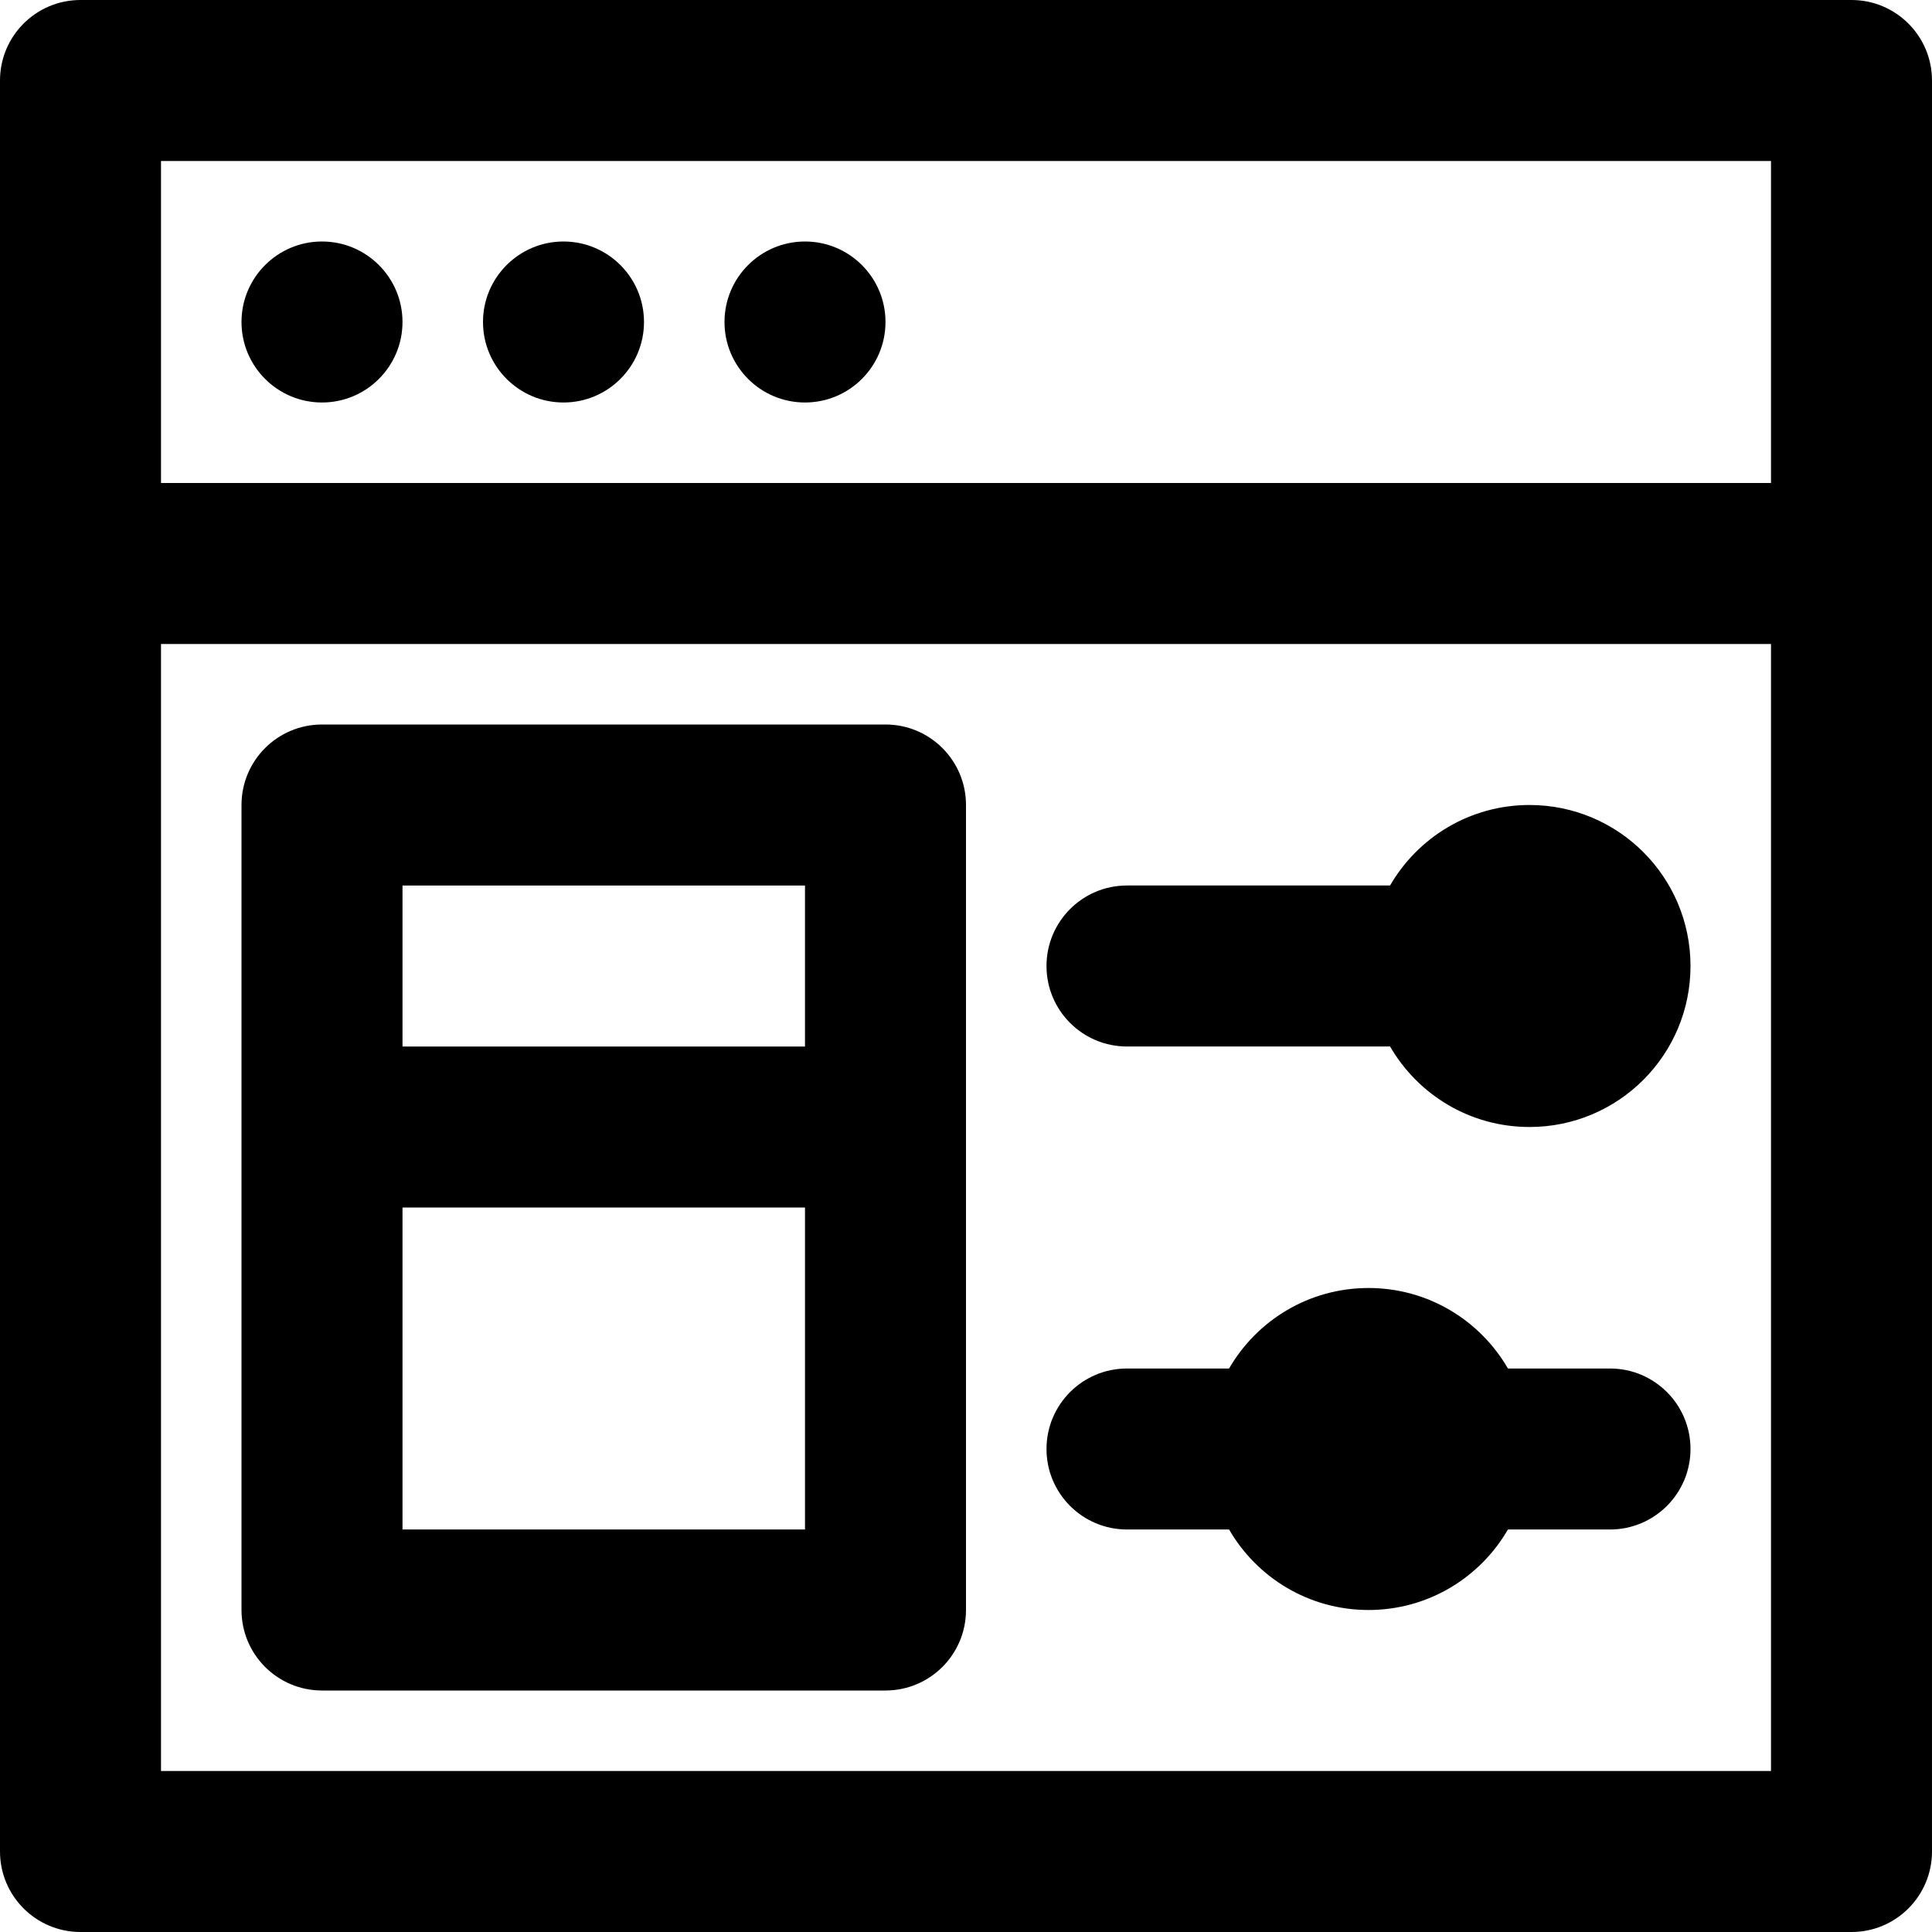 <?xml version="1.0" encoding="iso-8859-1"?>
<!-- Uploaded to: SVG Repo, www.svgrepo.com, Generator: SVG Repo Mixer Tools -->
<svg fill="#000000" height="800px" width="800px" version="1.1" id="Layer_1" xmlns="http://www.w3.org/2000/svg" xmlns:xlink="http://www.w3.org/1999/xlink" 
	 viewBox="0 0 512 512" xml:space="preserve">
<g>
	<g>
		<g>
			<path d="M490.667,0H21.333C9.551,0,0,9.551,0,21.333v128v341.333C0,502.449,9.551,512,21.333,512h469.333
				c11.782,0,21.333-9.551,21.333-21.333V149.333v-128C512,9.551,502.449,0,490.667,0z M42.667,42.667h426.667V128H42.667V42.667z
				 M469.333,469.333H42.667V170.667h426.667V469.333z"/>
			<path d="M85.333,64C73.557,64,64,73.557,64,85.333s9.557,21.333,21.333,21.333s21.333-9.557,21.333-21.333S97.109,64,85.333,64z"
				/>
			<path d="M149.333,64C137.557,64,128,73.557,128,85.333s9.557,21.333,21.333,21.333s21.333-9.557,21.333-21.333
				S161.109,64,149.333,64z"/>
			<path d="M213.333,64C201.557,64,192,73.557,192,85.333s9.557,21.333,21.333,21.333s21.333-9.557,21.333-21.333
				S225.109,64,213.333,64z"/>
			<path d="M85.333,448h149.333c11.782,0,21.333-9.551,21.333-21.333V213.333c0-11.782-9.551-21.333-21.333-21.333H85.333
				C73.551,192,64,201.551,64,213.333v213.333C64,438.449,73.551,448,85.333,448z M106.667,405.333V320h106.667v85.333H106.667z
				 M213.333,234.667v42.667H106.667v-42.667H213.333z"/>
			<path d="M298.667,277.333h69.718c7.376,12.752,21.151,21.333,36.949,21.333C428.907,298.667,448,279.573,448,256
				s-19.093-42.667-42.667-42.667c-15.798,0-29.573,8.582-36.949,21.333h-69.718c-11.782,0-21.333,9.551-21.333,21.333
				S286.885,277.333,298.667,277.333z"/>
			<path d="M298.667,405.333h27.051c7.376,12.752,21.151,21.333,36.949,21.333c15.798,0,29.573-8.582,36.949-21.333h27.051
				c11.782,0,21.333-9.551,21.333-21.333c0-11.782-9.551-21.333-21.333-21.333h-27.051c-7.376-12.752-21.151-21.333-36.949-21.333
				c-15.798,0-29.573,8.582-36.949,21.333h-27.051c-11.782,0-21.333,9.551-21.333,21.333
				C277.333,395.782,286.885,405.333,298.667,405.333z"/>
		</g>
	</g>
</g>
</svg>